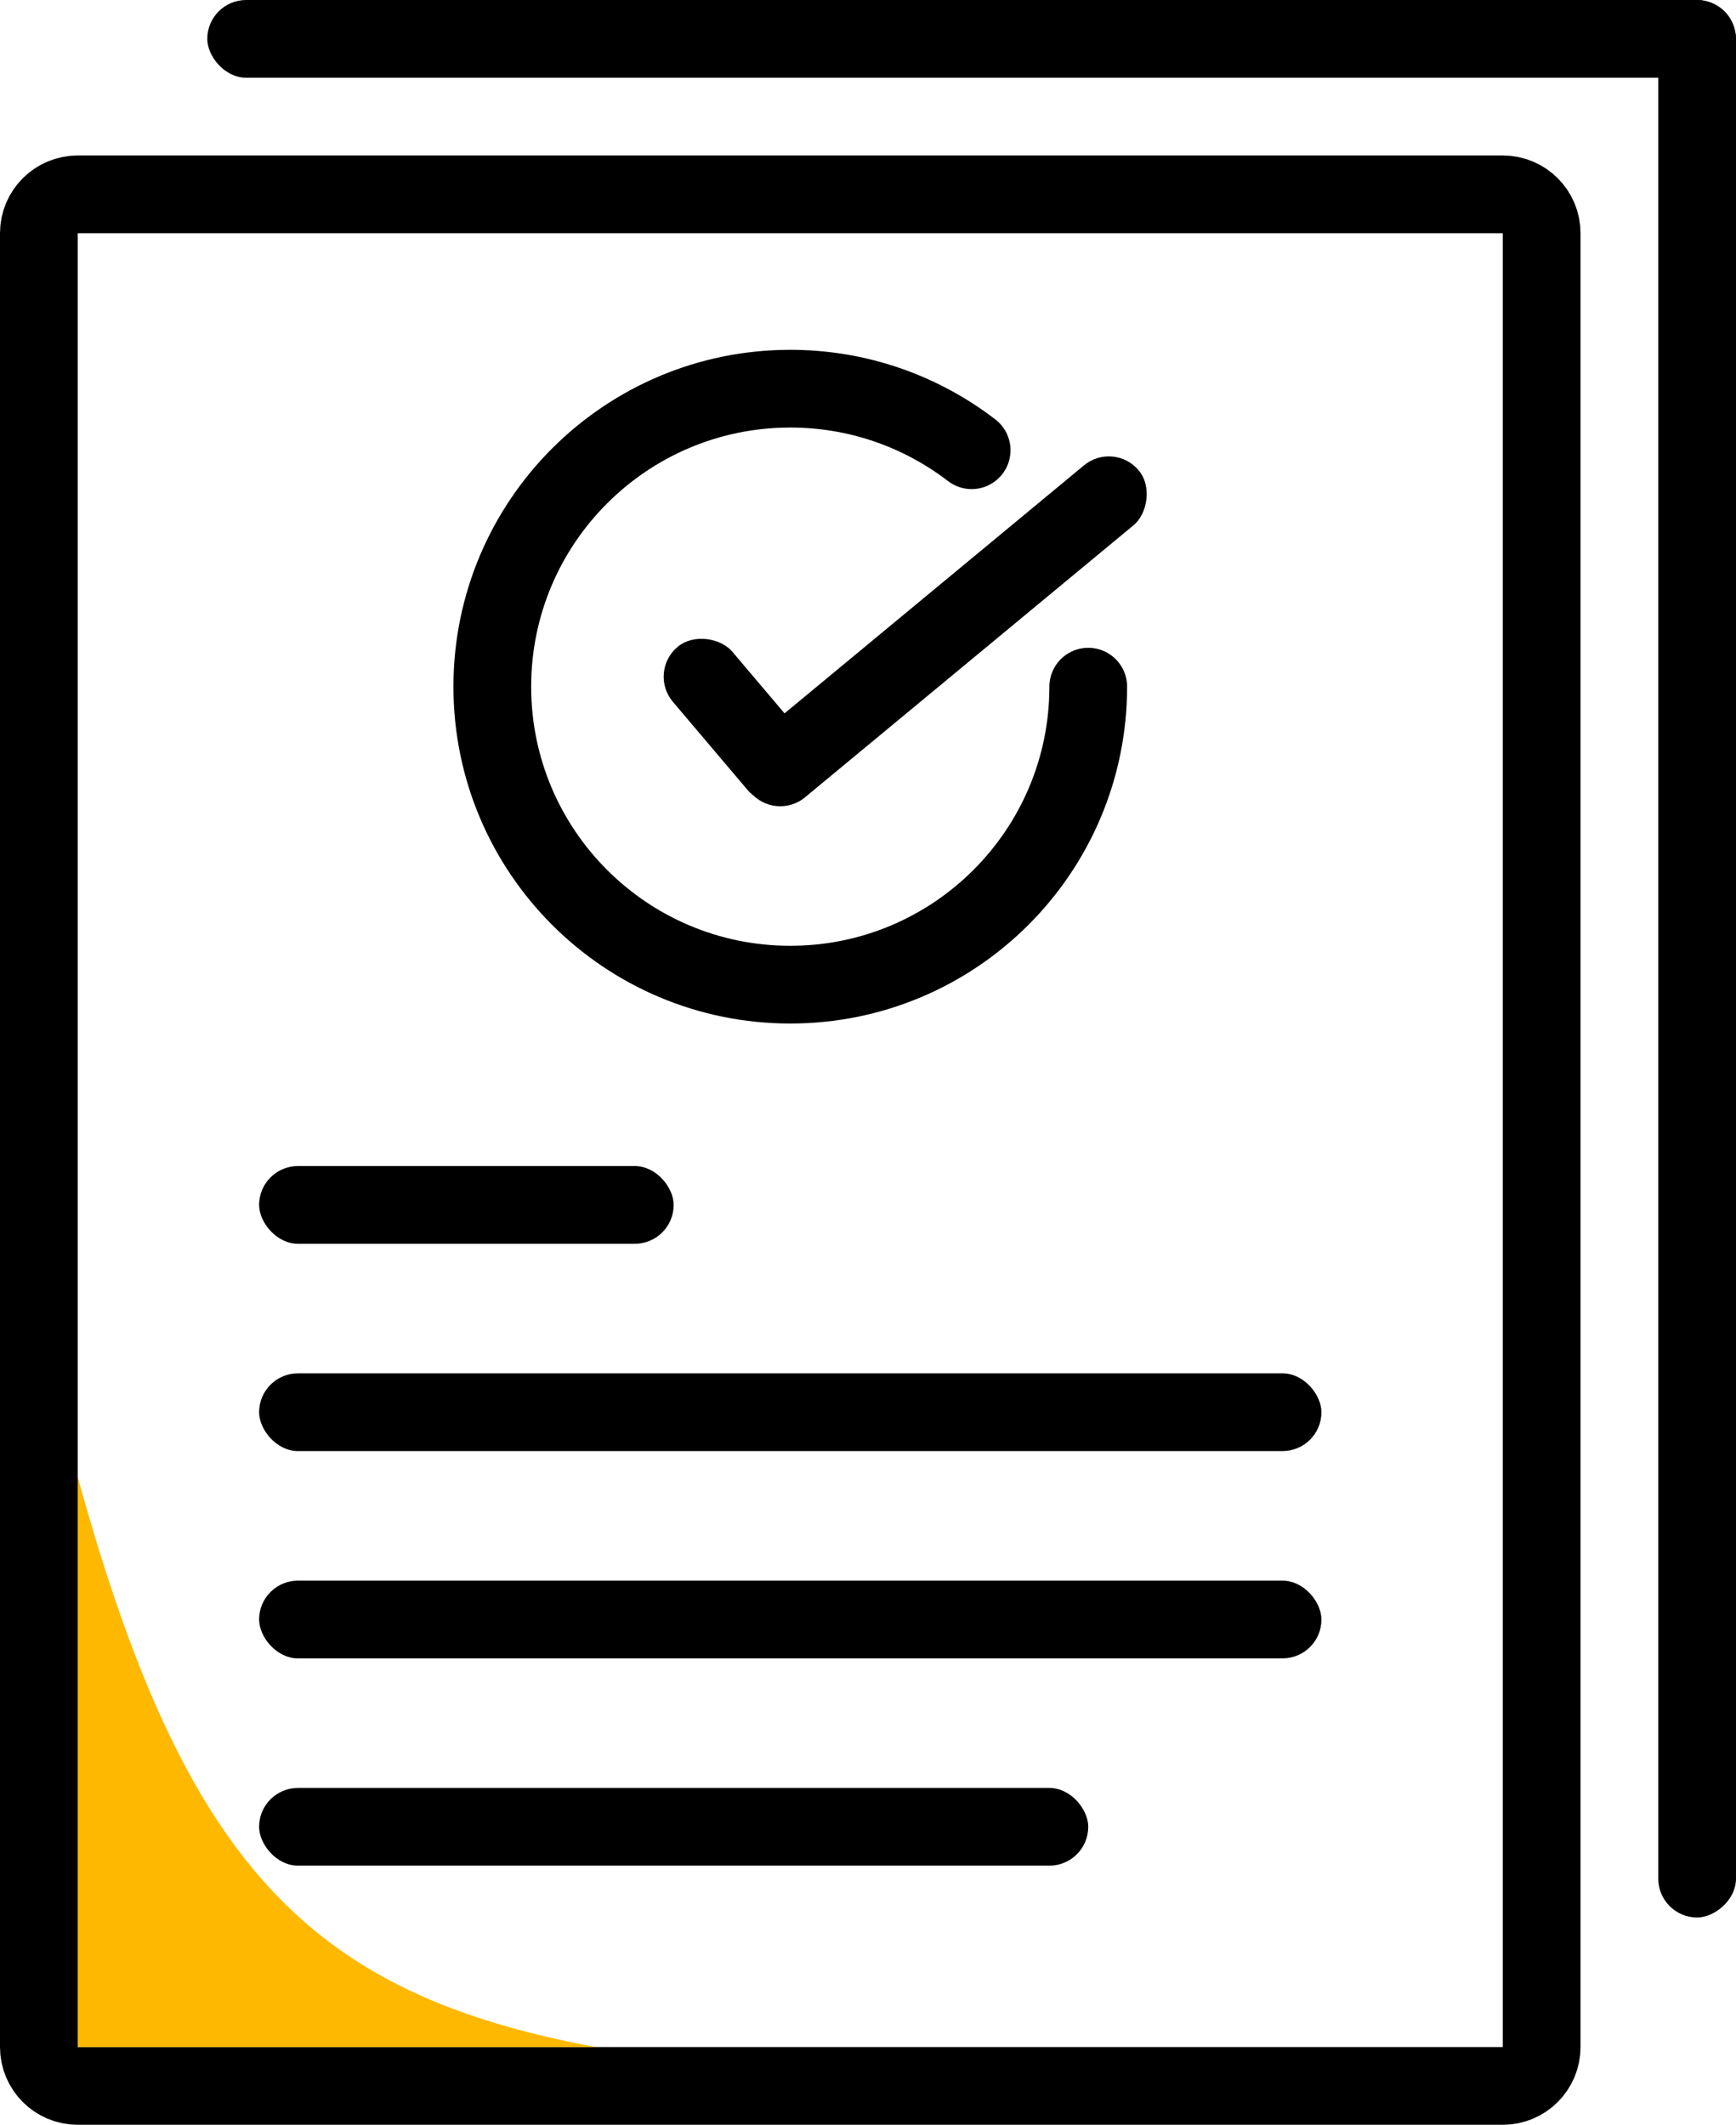 <svg xmlns="http://www.w3.org/2000/svg" fill="none" viewBox="44 33 67 82">
<path d="M45.5 42C45.5 41.172 46.172 40.5 47 40.5H102C102.828 40.5 103.5 41.172 103.5 42V112C103.5 112.828 102.828 113.5 102 113.5H47C46.172 113.5 45.5 112.828 45.5 112V42Z" stroke="black" stroke-width="3"/>
<path d="M86 59.5C86 65.851 80.851 71 74.5 71C68.149 71 63 65.851 63 59.5C63 53.149 68.149 48 74.5 48C77.134 48 79.561 48.886 81.5 50.375" stroke="black" stroke-width="3" stroke-linecap="round"/>
<rect x="69" y="58.94" width="3" height="7.479" rx="1.5" transform="rotate(-40.273 69 58.94)" fill="black"/>
<rect x="73.914" y="64.727" width="3" height="19.466" rx="1.5" transform="rotate(-129.628 73.914 64.727)" fill="black"/>
<path d="M47 112V90C51.136 105.045 55.989 109.961 67 112H47Z" fill="#FFB800"/>
<rect x="54" y="78" width="16" height="3" rx="1.5" fill="black"/>
<rect x="54" y="86" width="41" height="3" rx="1.5" fill="black"/>
<rect x="54" y="94" width="41" height="3" rx="1.5" fill="black"/>
<rect x="54" y="102" width="32" height="3" rx="1.5" fill="black"/>
<rect x="52" y="33" width="59" height="3" rx="1.5" fill="black"/>
<rect x="108" y="107" width="74" height="3" rx="1.5" transform="rotate(-90 108 107)" fill="black"/>
</svg>